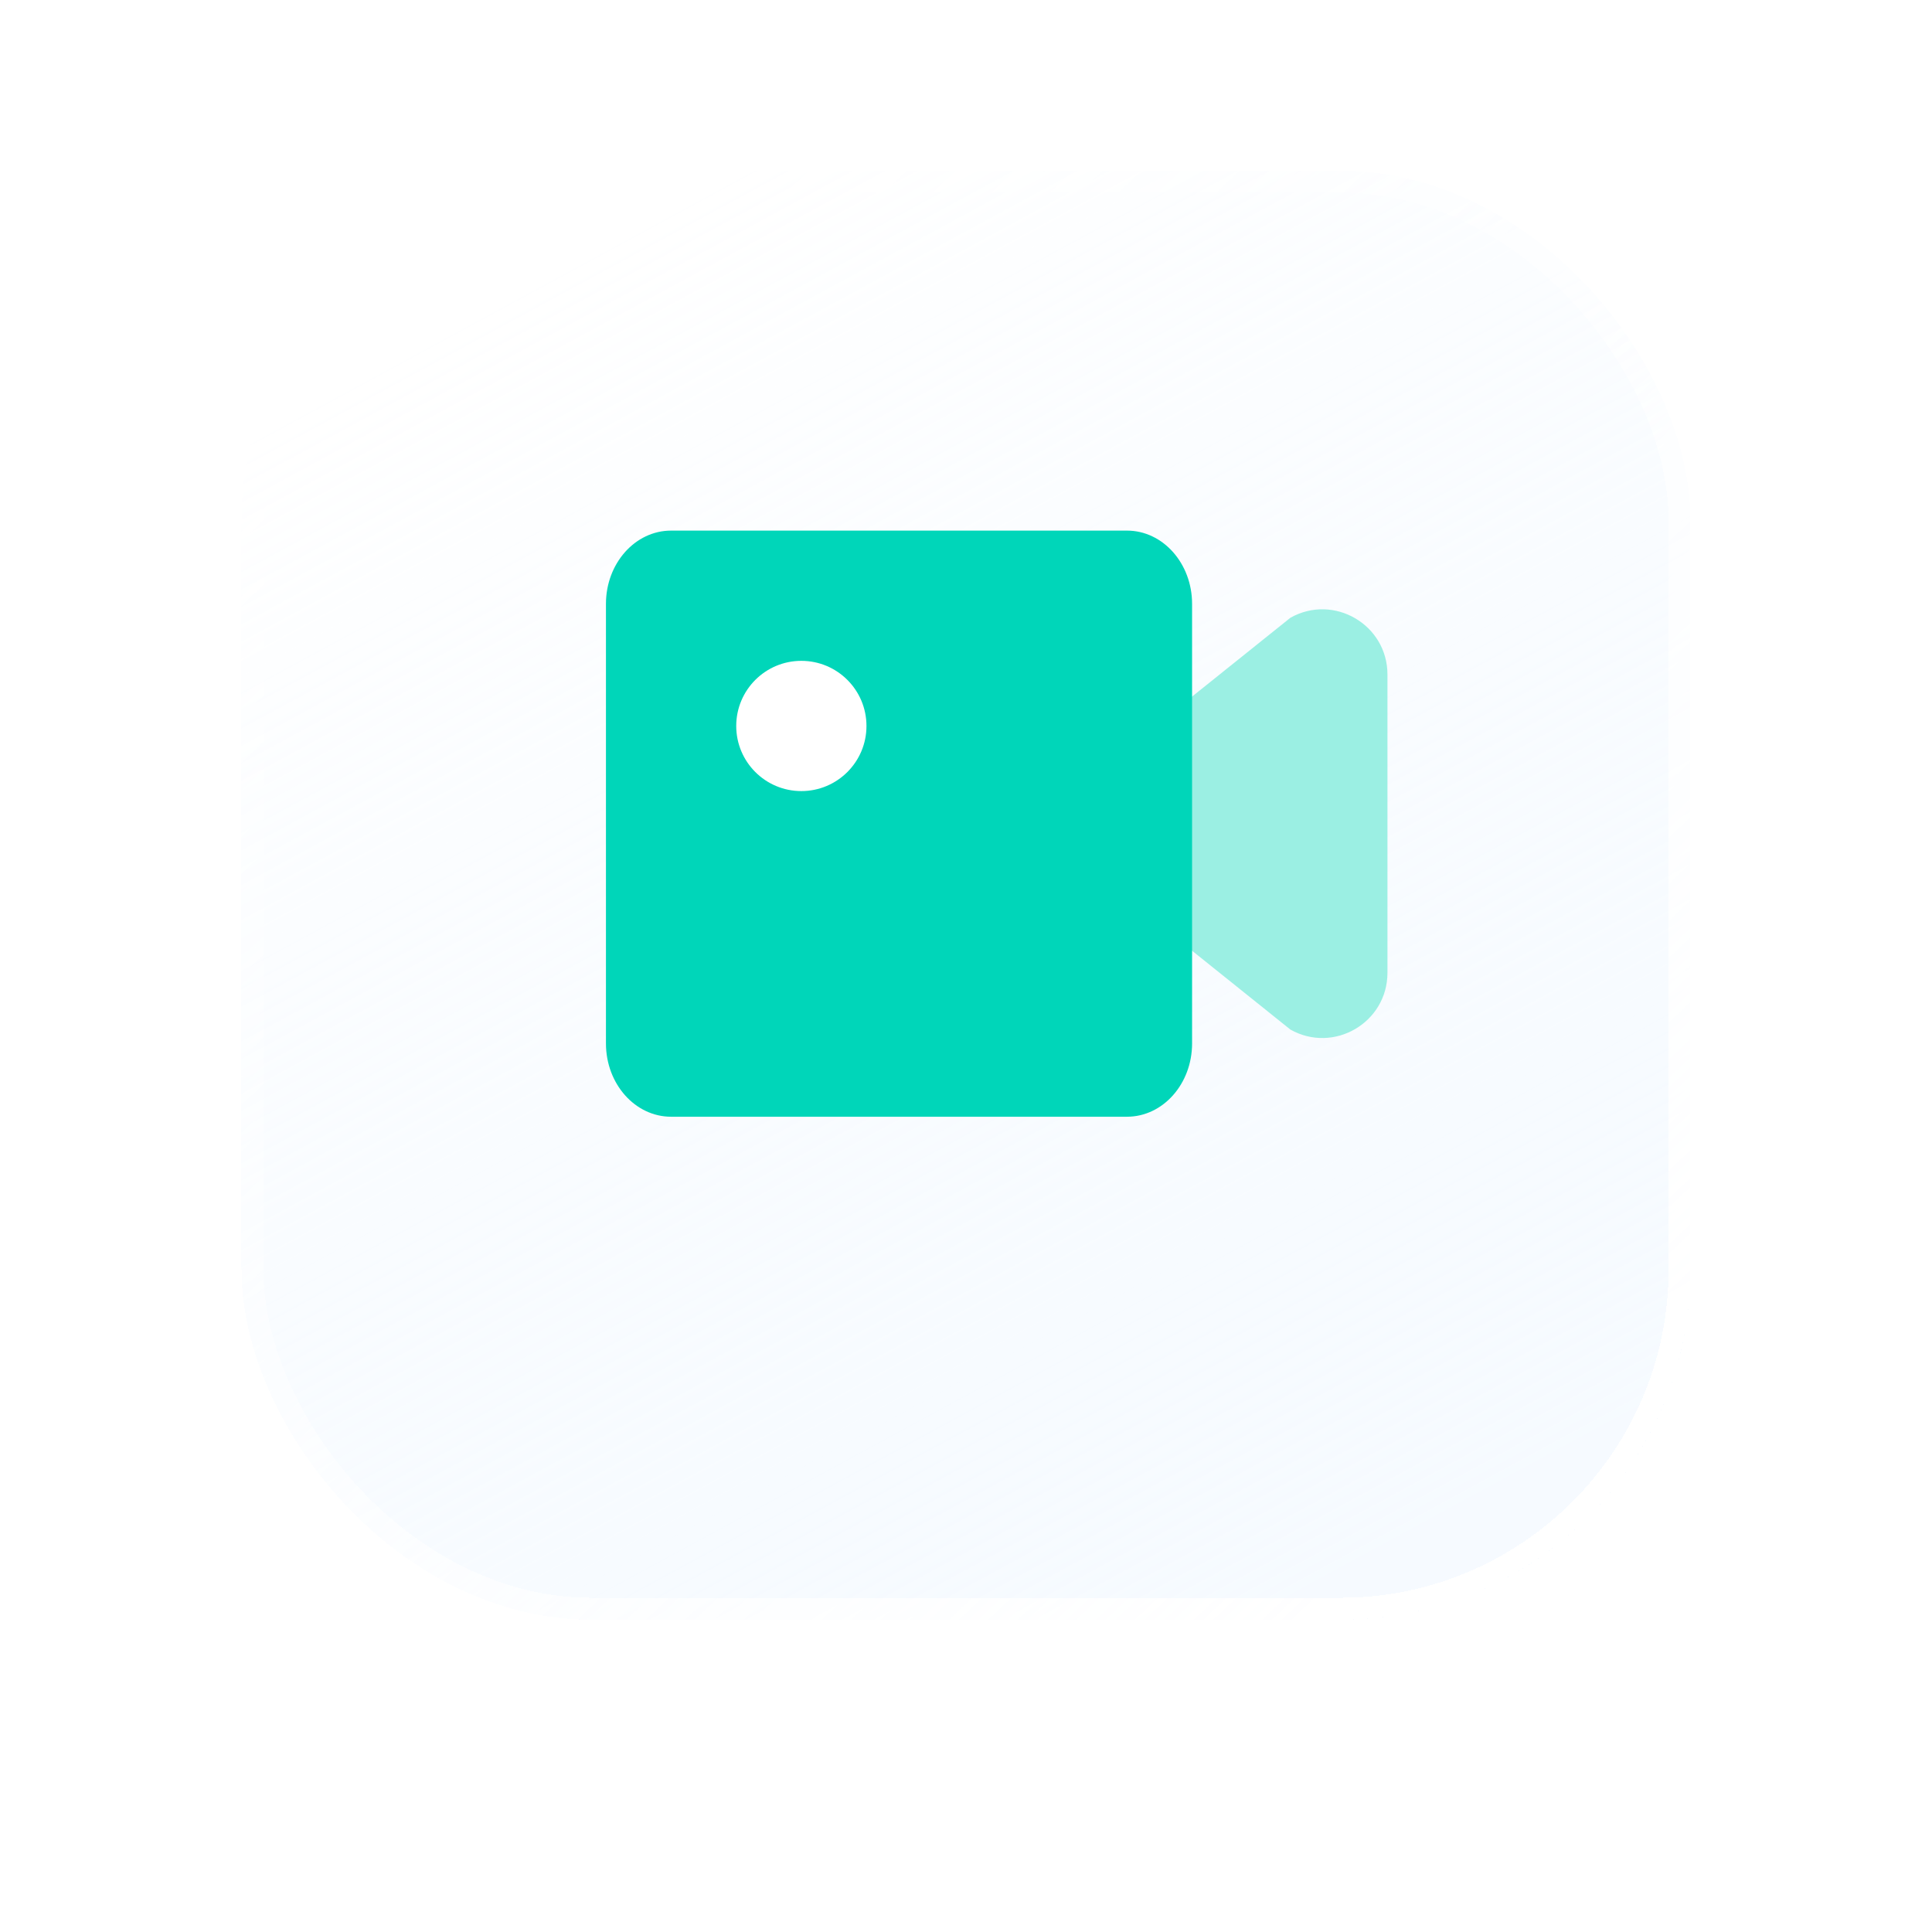 <svg width="56" height="56" viewBox="0 0 56 56" fill="none" xmlns="http://www.w3.org/2000/svg">
<g filter="url(#filter0_bdi_2_5314)">
<rect x="7" y="3" width="42" height="42" rx="10.151" fill="url(#paint0_linear_2_5314)" shape-rendering="crispEdges"/>
<rect x="7.317" y="3.317" width="41.365" height="41.365" rx="9.834" stroke="url(#paint1_linear_2_5314)" stroke-width="0.634" shape-rendering="crispEdges"/>
</g>
<g clip-path="url(#clip0_2_5314)">
<path d="M32.666 21.703L37.403 17.906C38.662 17.198 40.216 18.107 40.216 19.551V28.197C40.216 29.641 38.662 30.55 37.403 29.843L32.666 26.045L32.666 21.703Z" fill="#9BEFE3"/>
<path d="M17.564 17.503C17.564 16.331 18.409 15.38 19.452 15.38H32.666C33.708 15.38 34.553 16.331 34.553 17.503V30.245C34.553 31.418 33.708 32.369 32.666 32.369H19.452C18.409 32.369 17.564 31.418 17.564 30.245V17.503Z" fill="#00D6B9"/>
<path d="M23.227 19.155C22.185 19.155 21.34 20 21.34 21.043C21.34 22.085 22.185 22.93 23.227 22.93C24.27 22.93 25.115 22.085 25.115 21.043C25.115 20 24.27 19.155 23.227 19.155Z" fill="white"/>
</g>
<defs>
<filter id="filter0_bdi_2_5314" x="-1.882" y="-5.882" width="59.765" height="61.123" filterUnits="userSpaceOnUse" color-interpolation-filters="sRGB">
<feFlood flood-opacity="0" result="BackgroundImageFix"/>
<feGaussianBlur in="BackgroundImageFix" stdDeviation="4.441"/>
<feComposite in2="SourceAlpha" operator="in" result="effect1_backgroundBlur_2_5314"/>
<feColorMatrix in="SourceAlpha" type="matrix" values="0 0 0 0 0 0 0 0 0 0 0 0 0 0 0 0 0 0 127 0" result="hardAlpha"/>
<feOffset dy="3.896"/>
<feGaussianBlur stdDeviation="3.172"/>
<feComposite in2="hardAlpha" operator="out"/>
<feColorMatrix type="matrix" values="0 0 0 0 0.435 0 0 0 0 0.584 0 0 0 0 0.996 0 0 0 0.15 0"/>
<feBlend mode="multiply" in2="effect1_backgroundBlur_2_5314" result="effect2_dropShadow_2_5314"/>
<feBlend mode="normal" in="SourceGraphic" in2="effect2_dropShadow_2_5314" result="shape"/>
<feColorMatrix in="SourceAlpha" type="matrix" values="0 0 0 0 0 0 0 0 0 0 0 0 0 0 0 0 0 0 127 0" result="hardAlpha"/>
<feOffset dy="-1.948"/>
<feGaussianBlur stdDeviation="0.649"/>
<feComposite in2="hardAlpha" operator="arithmetic" k2="-1" k3="1"/>
<feColorMatrix type="matrix" values="0 0 0 0 1 0 0 0 0 1 0 0 0 0 1 0 0 0 0.37 0"/>
<feBlend mode="normal" in2="shape" result="effect3_innerShadow_2_5314"/>
</filter>
<linearGradient id="paint0_linear_2_5314" x1="15.203" y1="6.281" x2="36.203" y2="45" gradientUnits="userSpaceOnUse">
<stop stop-color="white" stop-opacity="0.95"/>
<stop offset="1" stop-color="#EFF7FF" stop-opacity="0.56"/>
</linearGradient>
<linearGradient id="paint1_linear_2_5314" x1="46.375" y1="39.094" x2="12.25" y2="3" gradientUnits="userSpaceOnUse">
<stop stop-color="white"/>
<stop offset="1" stop-color="white" stop-opacity="0"/>
</linearGradient>
<clipPath id="clip0_2_5314">
<rect width="22.652" height="22.652" fill="white" transform="translate(17.564 12.548)"/>
</clipPath>
</defs>
</svg>
